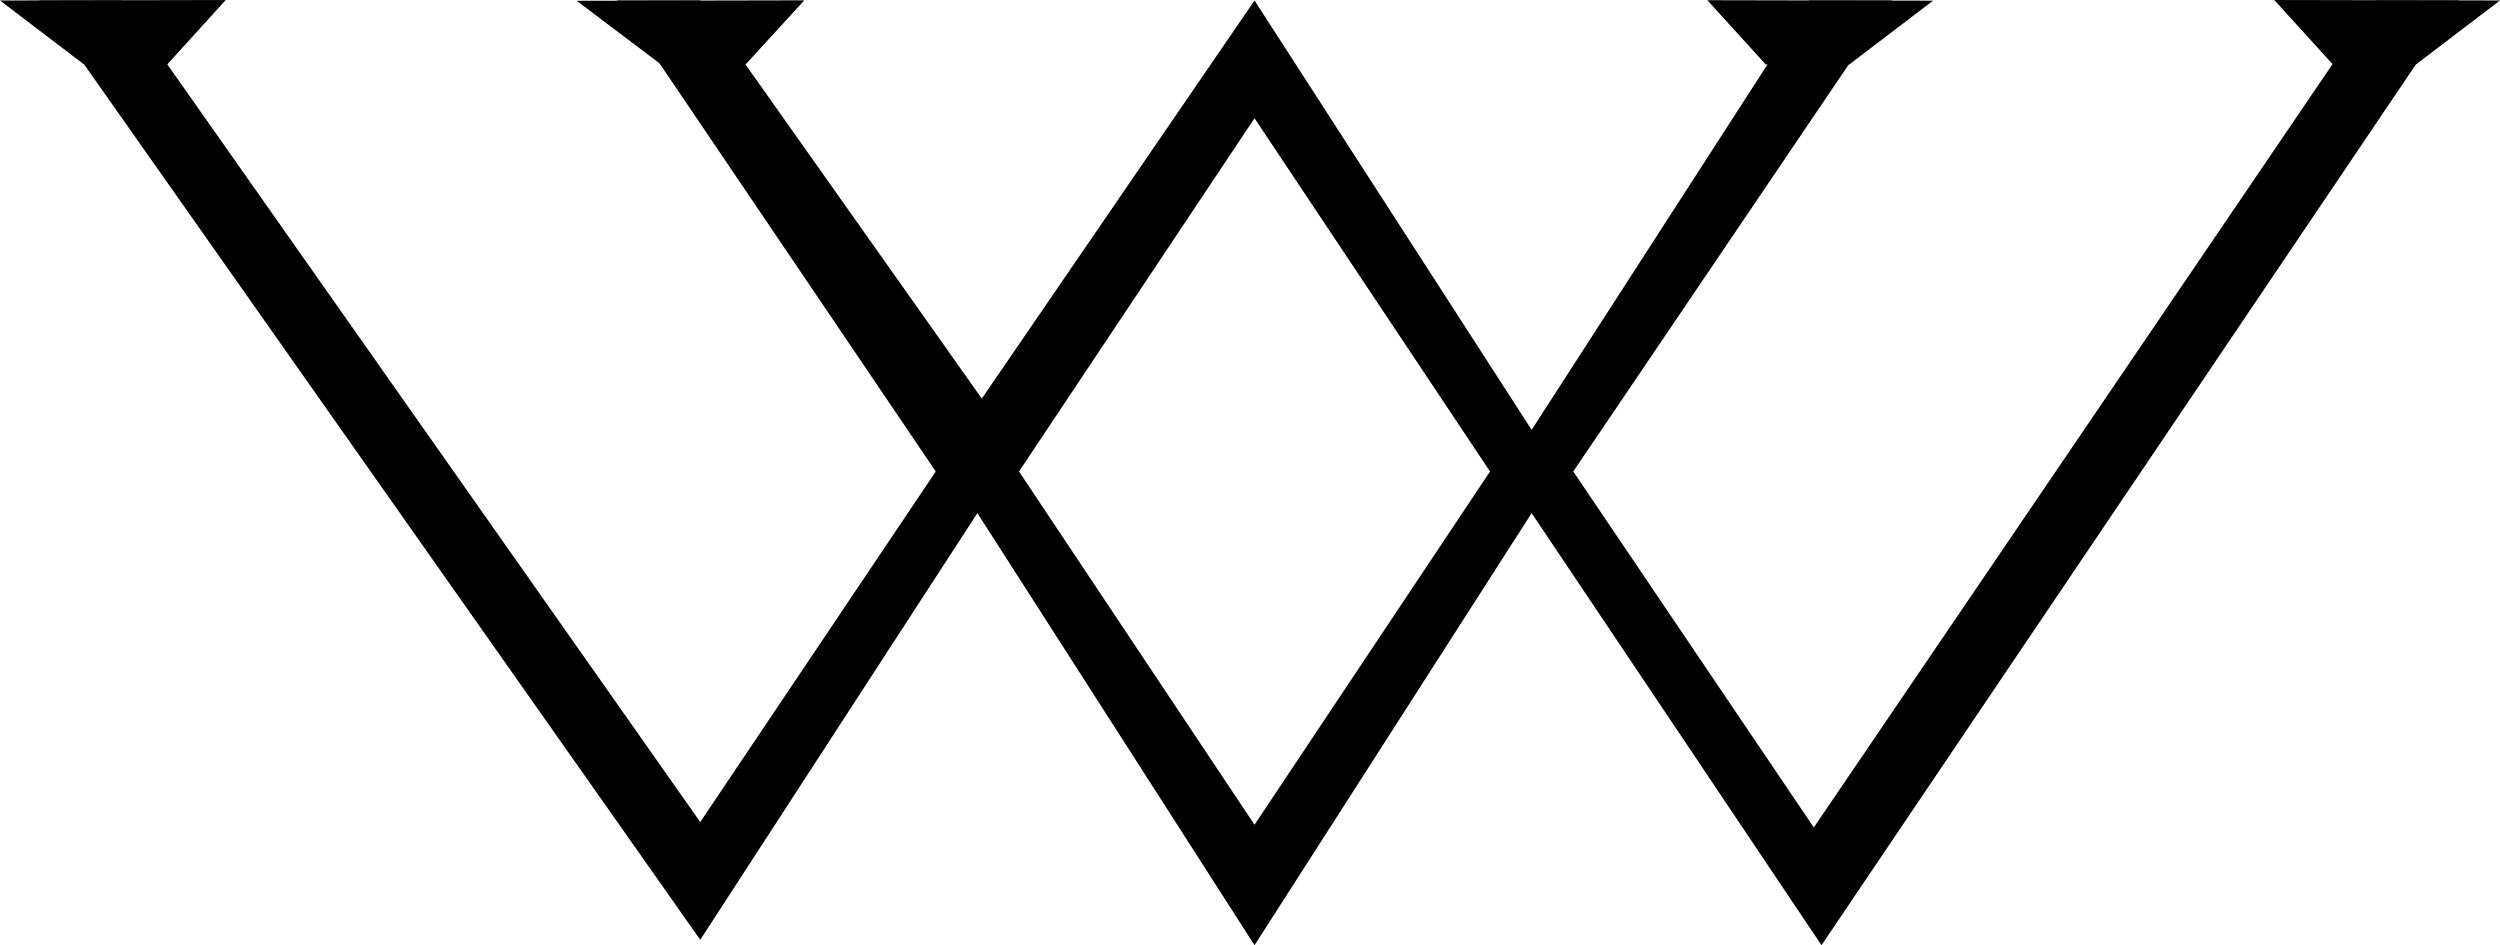<?xml version="1.0" encoding="UTF-8" standalone="no"?>
<!-- Created with Inkscape (http://www.inkscape.org/) -->

<svg
   width="318.467"
   height="120.408"
   viewBox="0 0 318.467 120.408"
   version="1.1"
   id="svg1"
   inkscape:version="1.3.2 (091e20e, 2023-11-25, custom)"
   sodipodi:docname="inomeado.svg"
   xmlns:inkscape="http://www.inkscape.org/namespaces/inkscape"
   xmlns:sodipodi="http://sodipodi.sourceforge.net/DTD/sodipodi-0.dtd"
   xmlns="http://www.w3.org/2000/svg"
   xmlns:svg="http://www.w3.org/2000/svg">
  <sodipodi:namedview
     id="namedview1"
     pagecolor="#ffffff"
     bordercolor="#000000"
     borderopacity="0.25"
     inkscape:showpageshadow="2"
     inkscape:pageopacity="0.0"
     inkscape:pagecheckerboard="0"
     inkscape:deskcolor="#d1d1d1"
     inkscape:document-units="mm"
     showguides="false"
     inkscape:zoom="1"
     inkscape:cx="229"
     inkscape:cy="137.5"
     inkscape:window-width="1366"
     inkscape:window-height="705"
     inkscape:window-x="1358"
     inkscape:window-y="47"
     inkscape:window-maximized="1"
     inkscape:current-layer="g5" />
  <defs
     id="defs1" />
  <g
     inkscape:label="Camada 1"
     id="layer1"
     transform="translate(-95.973,0.432)">
    <!--<path
       style="fill:#ffffff;fill-opacity:1;stroke:#000000;stroke-width:0.603001;stroke-dasharray:none"
       d="m 255.18476,40.989286 -34.88521,58.308139 36.38028,70.767135 31.3967,-72.760578 z"
       id="path2"
       sodipodi:nodetypes="ccccc" />-->
    <g
       id="g5"
       transform="translate(24.749,-9.192)">
      <path
         style="fill:#000000;fill-opacity:1;stroke-width:0.375;stroke-opacity:0"
         d="m 389.691,8.819 -28.754,-0.058 7.441,8.191 h 10.629 z"
         id="path4-1-89-3"
         sodipodi:nodetypes="ccccc" />
      <path
         id="path2"
         style="stroke-width:0.603"
         d="M 76.212,8.822 160.426,128.477 195.729,74.125 231.034,129.168 266.336,74.125 303.258,129.168 384.471,8.822 H 373.866 L 302.28,114.168 271.639,68.822 312.246,8.822 H 301.639 L 266.336,63.519 231.034,8.822 196.293,59.533 160.426,8.822 H 149.821 L 190.426,68.822 160.426,113.477 86.817,8.822 Z M 231.034,23.822 261.034,68.822 231.034,113.822 201.034,68.822 Z" />
      <path
         style="fill:#000000;fill-opacity:1;stroke-width:0.375;stroke-opacity:0"
         d="m 71.224,8.822 28.754,-0.058 -7.441,8.191 H 81.908 Z"
         id="path4-1"
         sodipodi:nodetypes="ccccc" />
      <path
         style="fill:#000000;fill-opacity:1;stroke-width:0.375;stroke-opacity:0"
         d="m 317.473,8.844 -28.754,-0.058 7.441,8.191 h 10.629 z"
         id="path4-1-89"
         sodipodi:nodetypes="ccccc" />
      <path
         style="fill:#000000;fill-opacity:1;stroke-width:0.377;stroke-opacity:0"
         d="m 144.683,8.859 29.004,-0.058 -7.506,8.191 h -10.722 z"
         id="path4-1-8"
         sodipodi:nodetypes="ccccc" />
    </g>
  </g>
</svg>
